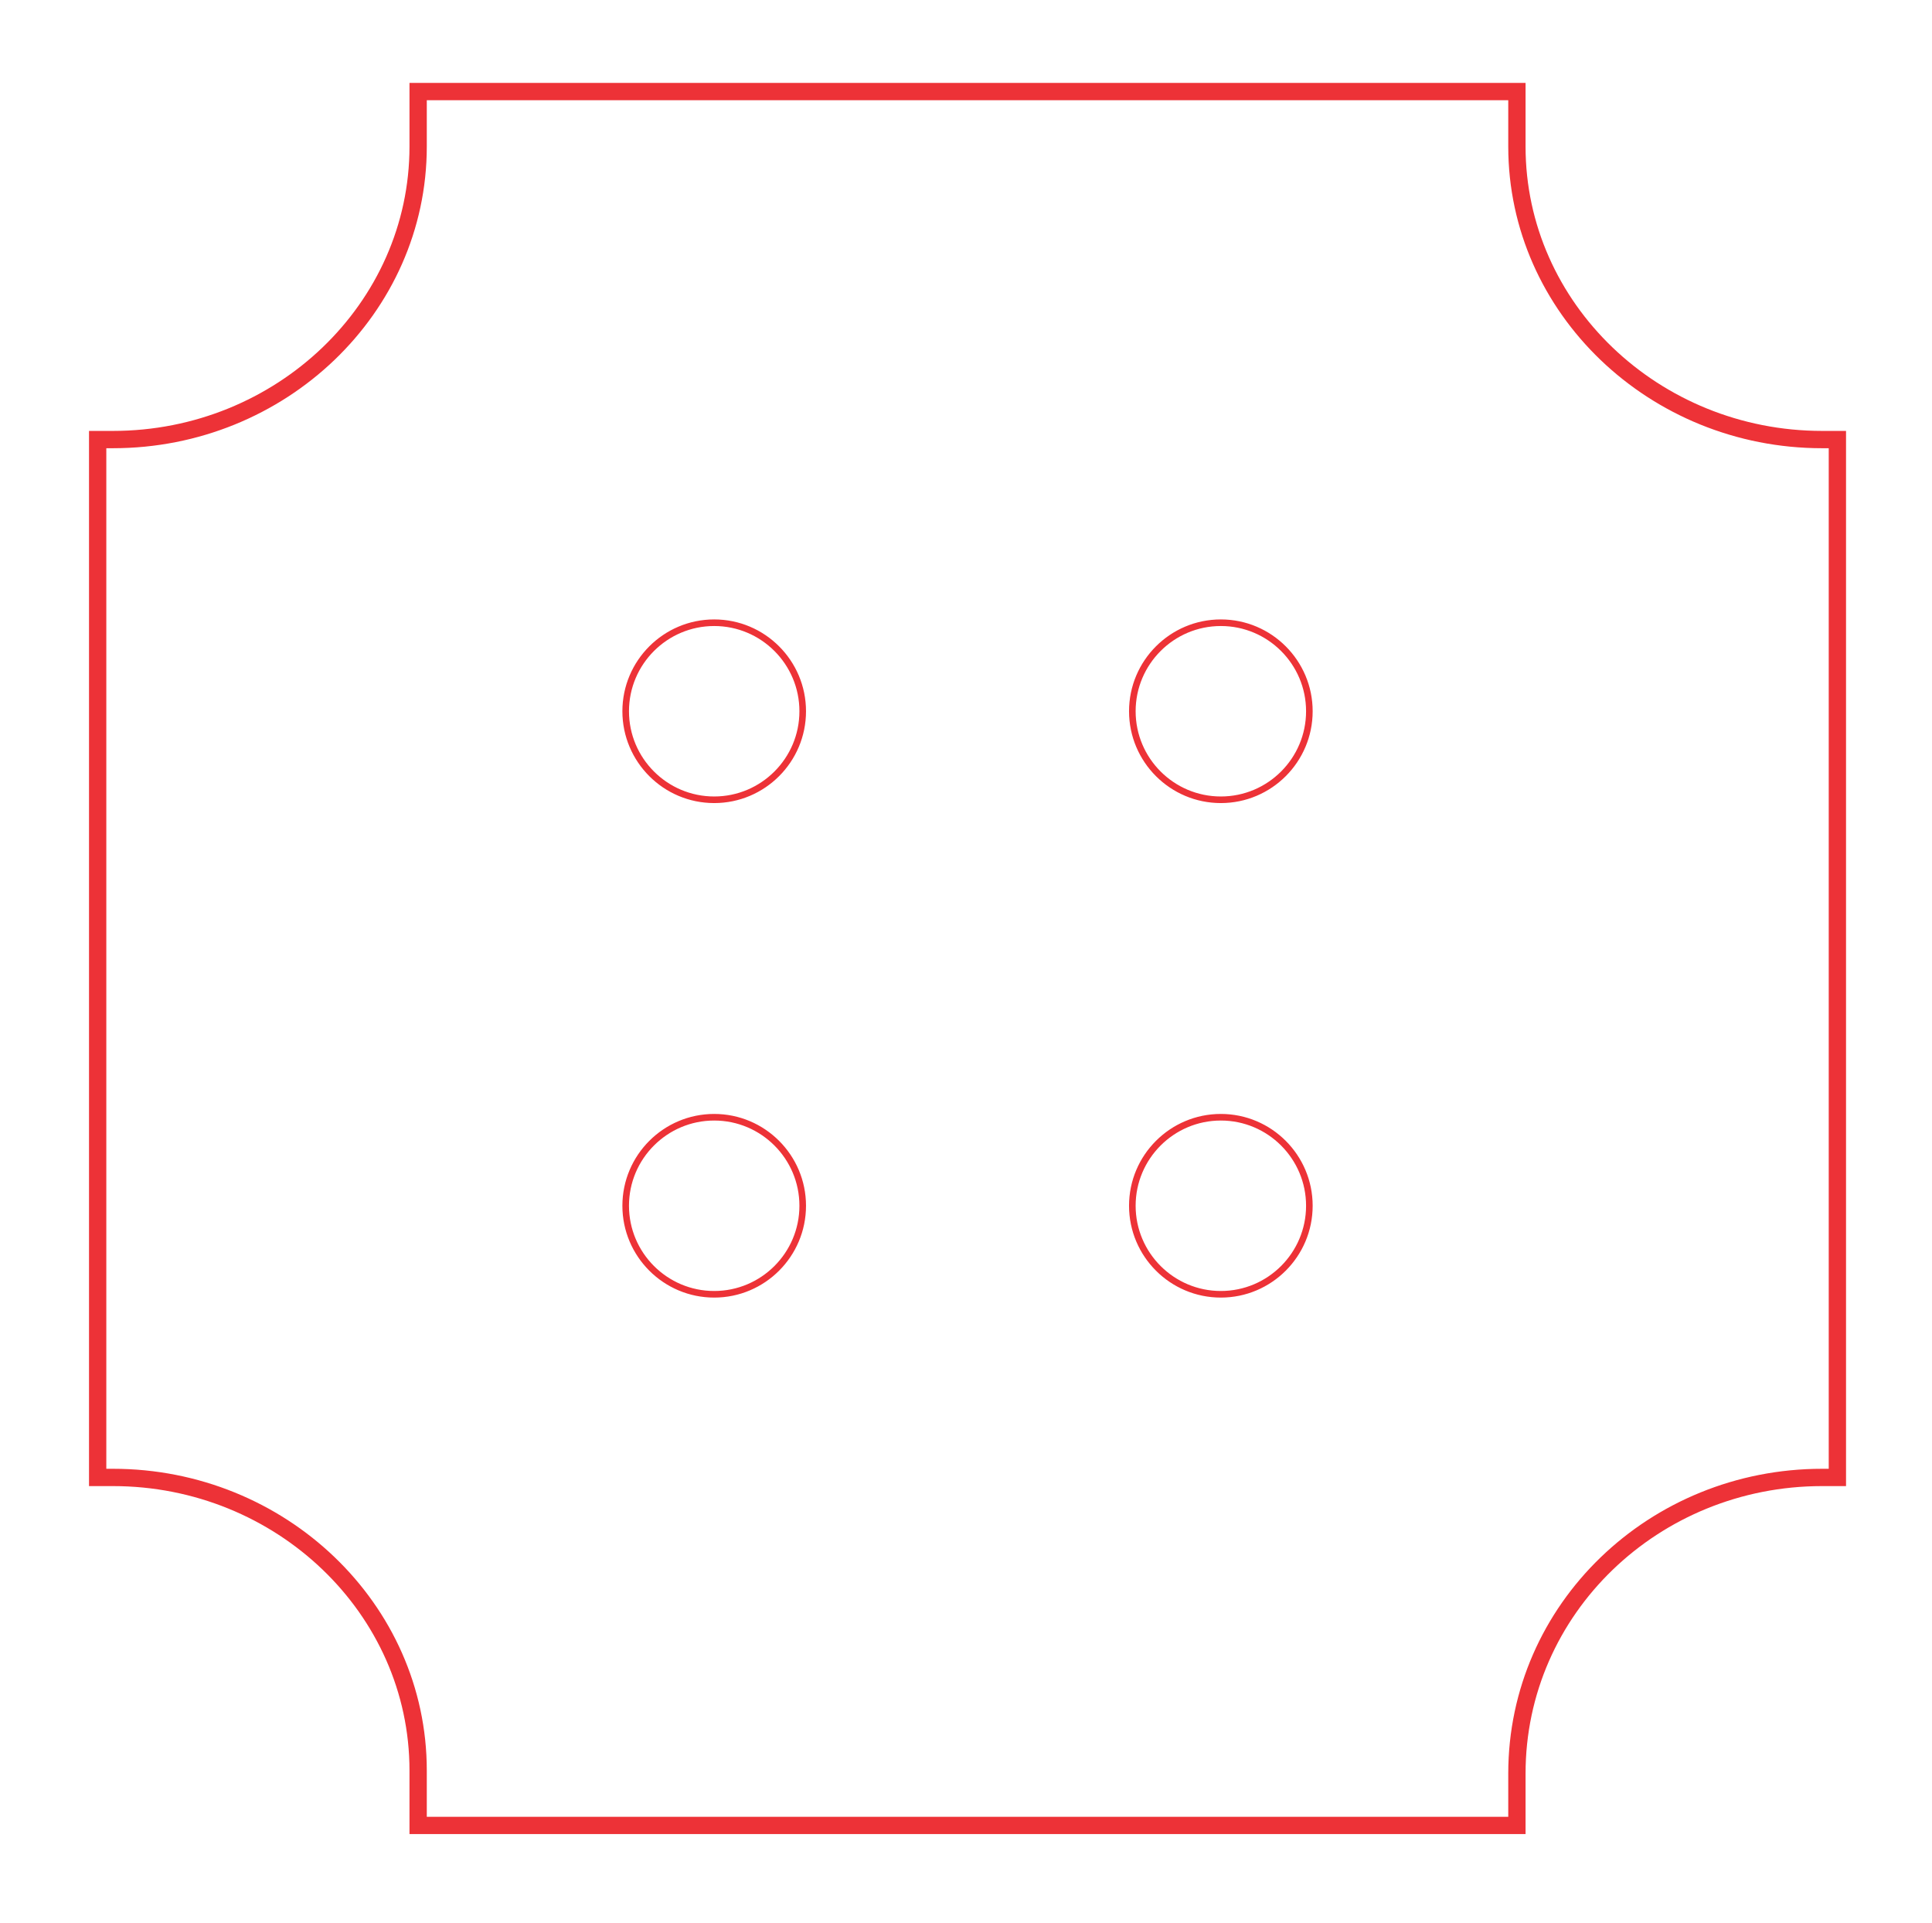 <?xml version="1.0" encoding="utf-8"?>
<!-- Generator: Adobe Illustrator 28.1.0, SVG Export Plug-In . SVG Version: 6.00 Build 0)  -->
<svg version="1.1" id="Livello_1" xmlns="http://www.w3.org/2000/svg" xmlns:xlink="http://www.w3.org/1999/xlink" x="0px" y="0px"
	 viewBox="0 0 63.3 63" style="enable-background:new 0 0 63.3 63;" xml:space="preserve">
<style type="text/css">
	.st0{fill:none;stroke:#ED3237;stroke-width:0.567;stroke-miterlimit:10;}
	.st1{fill:none;stroke:#ED3237;stroke-width:0.216;stroke-miterlimit:10;}
</style>
<g>
	<path class="st0" d="M49.7,58.1C49.7,58.1,49.7,58,49.7,58.1c0-5.4,4.5-9.7,10-9.7c0.2,0,0.3,0,0.5,0v-17v-17c-0.2,0-0.3,0-0.5,0
		c-5.5,0-10-4.3-10-9.6c0,0,0-0.1,0-0.1c0-0.6,0-1.2,0-1.7h-18h-18c0,0.6,0,1.2,0,1.7c0,0,0,0.1,0,0.1c0,5.3-4.5,9.6-10,9.6
		c-0.2,0-0.3,0-0.5,0v17v17c0.2,0,0.3,0,0.5,0c5.5,0,10,4.3,10,9.6c0,0,0,0.1,0,0.1c0,0.6,0,1.2,0,1.7h18h18
		C49.7,59.3,49.7,58.7,49.7,58.1z"/>
	<path class="st1" d="M23.4,20.4c1.6,0,2.9,1.3,2.9,2.9s-1.3,2.9-2.9,2.9s-2.9-1.3-2.9-2.9S21.8,20.4,23.4,20.4z"/>
	<path class="st1" d="M40,20.4c1.6,0,2.9,1.3,2.9,2.9s-1.3,2.9-2.9,2.9s-2.9-1.3-2.9-2.9S38.4,20.4,40,20.4z"/>
	<path class="st1" d="M23.4,36.6c1.6,0,2.9,1.3,2.9,2.9s-1.3,2.9-2.9,2.9s-2.9-1.3-2.9-2.9S21.8,36.6,23.4,36.6z"/>
	<path class="st1" d="M40,36.6c1.6,0,2.9,1.3,2.9,2.9s-1.3,2.9-2.9,2.9s-2.9-1.3-2.9-2.9S38.4,36.6,40,36.6z"/>
</g>
</svg>
